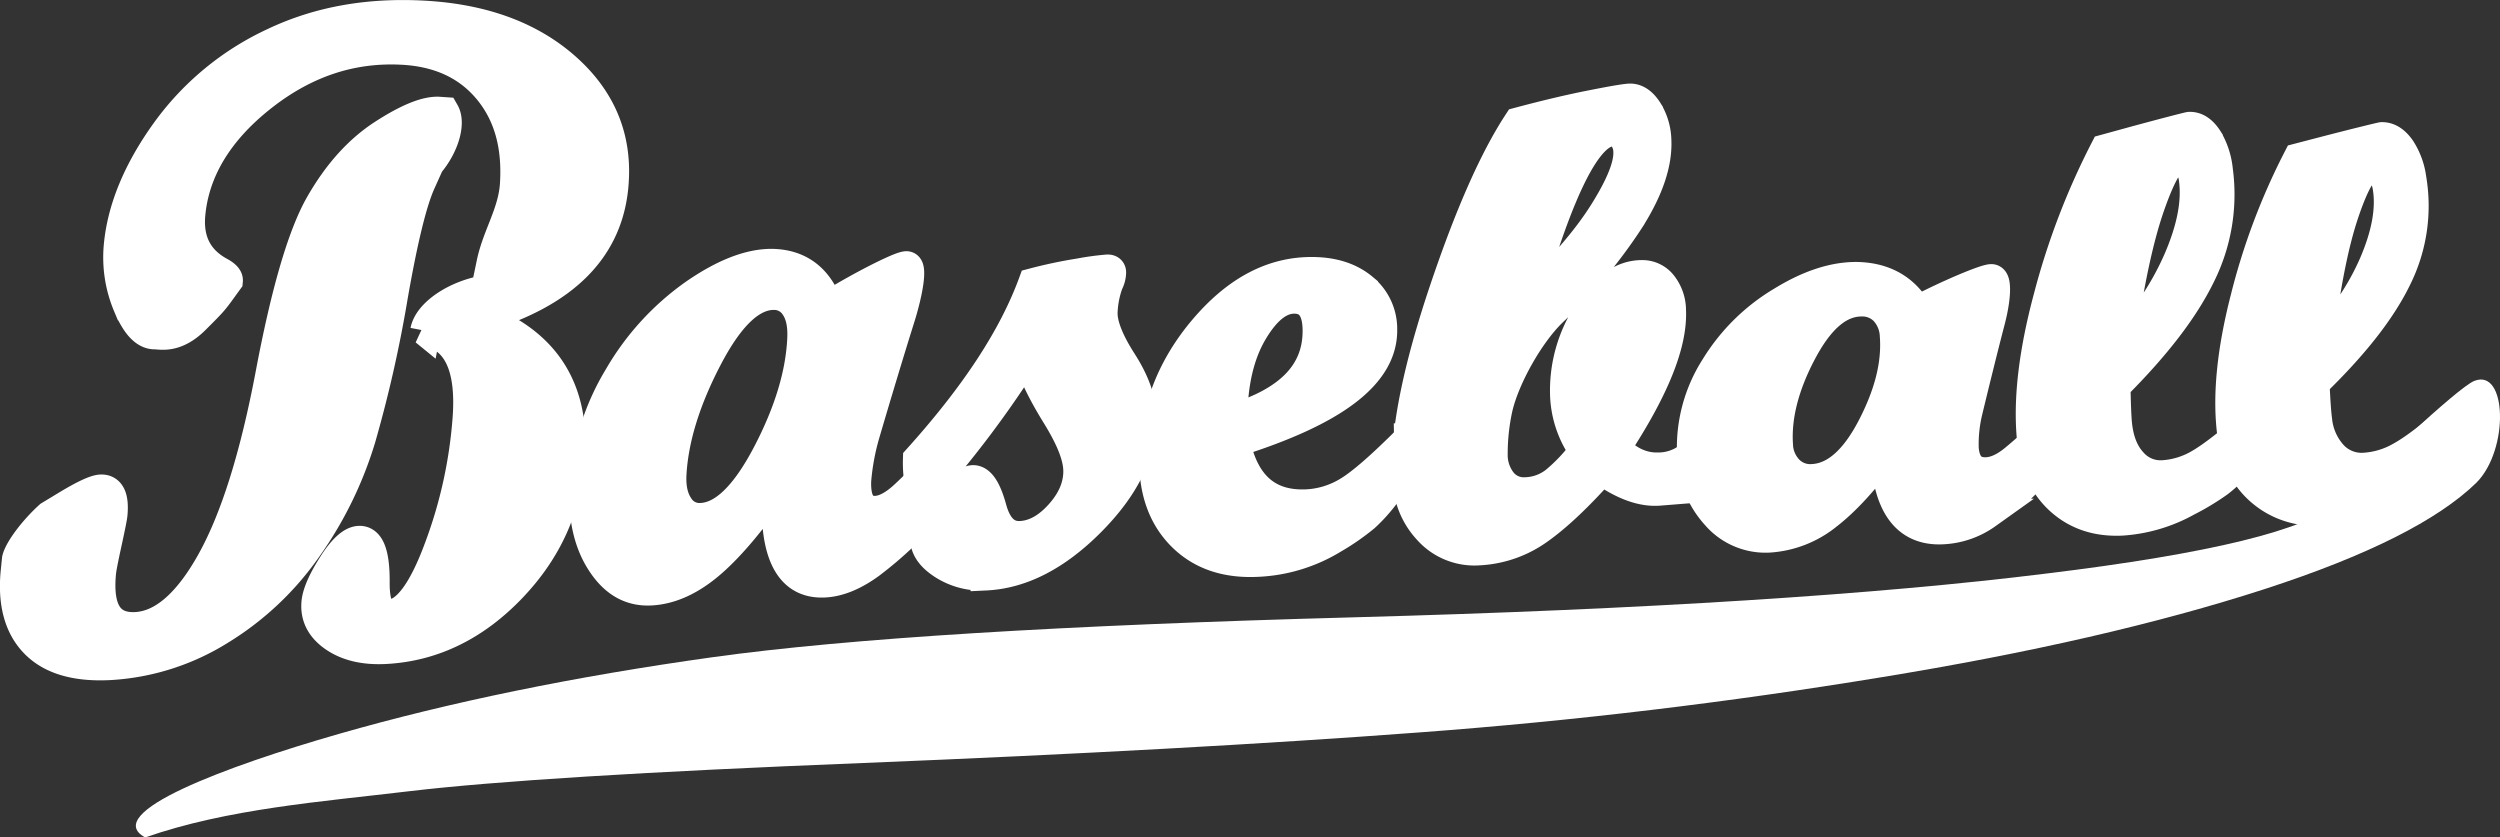 <svg id="Layer_1" data-name="Layer 1" xmlns="http://www.w3.org/2000/svg" viewBox="0 0 657.74 220.34" preserveAspectRatio="xMidYMid meet"><rect x="0" y="0" width="657.74" height="220.34" fill="#333333" stroke="none"/><defs><style>.cls-1{fill:white;}.cls-2{fill:none;stroke:white;stroke-width:8px;}</style></defs><title>baseballScript</title><path class="cls-1" d="M183.34,93.63c1.67,2.89-.13,8.92-4,13.47l-2.25,5q-3.39,7.52-7.28,29.73a335.54,335.54,0,0,1-8.46,37.47,99.51,99.51,0,0,1-14,28.72,76.64,76.64,0,0,1-23.11,21.82A61.23,61.23,0,0,1,95.55,239c-8.91.5-15.5-1.38-19.76-5.69s-6-10.69-5.11-19.09l.3-3c.58-2.53,4.43-7.66,8.53-11.37l4.56-2.76c4.55-2.75,7.54-4.13,9-4.17q3.56-.09,2.94,6.52-.1,1.08-1.51,7.55T93,214.8q-1.42,14.84,9.2,14.31c7.14-.36,13.86-6.23,20.07-17.44s11.35-27.65,15.44-49.3,8.44-36.47,13.07-44.55,10.12-14.18,16.47-18.3,11.16-6.08,14.48-6Zm-4.93,57.48c.88-4.59,8.06-9.4,15.95-10.67l1.48-7.1c1.51-7.24,5.65-13.19,6.15-20.66.69-10.32-1.68-18.65-7.07-25.11s-13-10-22.81-10.46c-13.2-.65-25.43,3.37-36.84,12.38s-17.72,19.43-18.78,31c-.63,6.89,1.94,12,7.75,15.17q2.23,1.2,2.13,2.26c-3.92,5.39-3.3,4.81-8.65,10.14-5.11,5.09-8.94,3.93-10.56,3.93-2.54,0-4.88-2.52-7-7.61a32.54,32.54,0,0,1-2.37-15.83c.92-9.53,5-19.46,12.25-29.59a72.53,72.53,0,0,1,28.52-23.61c11.8-5.61,24.92-7.91,39.47-7.1,15.56.87,27.88,5.46,37.08,13.55s13.5,18,12.8,29.78c-1,17.61-12.72,29.52-35.3,36.14,16.91,6.31,24.91,18.31,23.81,36.36-.81,13.19-5.9,24.63-15.42,34.59s-20.56,15.41-33,16.1q-8.24.46-13.46-3.06c-3.48-2.35-5.07-5.36-4.77-9,.19-2.4,1.62-5.71,4.27-9.9s5-6.31,6.95-6.38q4.08-.15,4,10.86-.06,8.72,4,8.51c4.47-.22,8.85-6.11,13.07-17.55a122.8,122.8,0,0,0,7.49-34.18c1-13.79-2.78-21.43-11.19-23Z" transform="translate(-66.47 -64.08)"/><path class="cls-2" d="M183.34,93.63c1.67,2.89-.13,8.92-4,13.47l-2.25,5q-3.39,7.52-7.28,29.73a335.54,335.54,0,0,1-8.46,37.47,99.51,99.51,0,0,1-14,28.72,76.64,76.64,0,0,1-23.11,21.82A61.23,61.23,0,0,1,95.55,239c-8.91.5-15.5-1.38-19.76-5.69s-6-10.69-5.11-19.09l.3-3c.58-2.53,4.43-7.66,8.53-11.37l4.56-2.76c4.55-2.75,7.54-4.13,9-4.17q3.56-.09,2.94,6.52-.1,1.08-1.51,7.55T93,214.8q-1.42,14.84,9.2,14.31c7.14-.36,13.86-6.23,20.07-17.44s11.35-27.65,15.44-49.3,8.44-36.47,13.07-44.55,10.12-14.18,16.47-18.3,11.16-6.08,14.48-6Zm-4.93,57.48c.88-4.59,8.06-9.4,15.95-10.67l1.48-7.1c1.51-7.24,5.65-13.19,6.15-20.66.69-10.32-1.68-18.65-7.07-25.11s-13-10-22.81-10.46c-13.2-.65-25.43,3.37-36.84,12.38s-17.72,19.43-18.78,31c-.63,6.89,1.94,12,7.75,15.17q2.23,1.2,2.13,2.26c-3.92,5.39-3.3,4.81-8.65,10.14-5.11,5.09-8.94,3.93-10.56,3.93-2.54,0-4.88-2.52-7-7.61a32.54,32.54,0,0,1-2.37-15.83c.92-9.53,5-19.46,12.25-29.59a72.53,72.53,0,0,1,28.52-23.61c11.8-5.61,24.92-7.91,39.47-7.1,15.56.87,27.88,5.46,37.08,13.55s13.5,18,12.8,29.78c-1,17.61-12.72,29.52-35.3,36.14,16.91,6.31,24.91,18.31,23.81,36.36-.81,13.19-5.9,24.63-15.42,34.59s-20.56,15.41-33,16.1q-8.24.46-13.46-3.06c-3.48-2.35-5.07-5.36-4.77-9,.19-2.4,1.62-5.71,4.27-9.9s5-6.31,6.95-6.38q4.08-.15,4,10.86-.06,8.72,4,8.51c4.47-.22,8.85-6.11,13.07-17.55a122.8,122.8,0,0,0,7.49-34.18c1-13.79-2.78-21.43-11.19-23Z" transform="translate(-66.47 -64.08)"/><path class="cls-1" d="M316.78,182.28c-.16,5.88-5.84,16-12.67,22.64a97.73,97.73,0,0,1-8.74,7.44c-4.24,3.09-8.26,4.74-12,4.92Q269.09,218,271.1,191c-6.35,9.35-12.19,16.4-17.46,21s-10.63,7.12-16,7.38-9.62-2.25-13-7.56-4.79-12-4.31-20a62.74,62.74,0,0,1,9-28.58,68.63,68.63,0,0,1,19.78-21.69c7.82-5.43,14.57-8,20.34-8,7.27.09,12.21,3.83,14.84,11.15l4-2.35c7.86-4.57,15.34-8.2,16.69-8.18s.52,6.19-1.87,13.76-6.52,21.27-9.21,30.48a61.6,61.6,0,0,0-2.22,12.13q-.3,8.16,5.15,8c2.32-.08,4.93-1.48,7.81-4.17s6.93-6.76,12.12-12.16Zm-65.92,18.13c6-.21,11.86-6,17.6-17s8.75-21.14,9.14-30.34q.23-5.37-1.84-8.39a6.62,6.62,0,0,0-5.74-3.06c-5.84,0-11.62,5.39-17.43,16.48s-9,21.4-9.51,30.76q-.28,5.3,1.91,8.52A6.48,6.48,0,0,0,250.86,200.41Z" transform="translate(-66.47 -64.08)"/><path class="cls-2" d="M316.78,182.28c-.16,5.88-5.84,16-12.67,22.64a97.73,97.73,0,0,1-8.74,7.44c-4.24,3.09-8.26,4.74-12,4.92Q269.09,218,271.1,191c-6.35,9.35-12.19,16.4-17.46,21s-10.63,7.12-16,7.38-9.62-2.25-13-7.56-4.79-12-4.31-20a62.74,62.74,0,0,1,9-28.58,68.63,68.63,0,0,1,19.78-21.69c7.82-5.43,14.57-8,20.34-8,7.27.09,12.21,3.83,14.84,11.15l4-2.35c7.86-4.57,15.34-8.2,16.69-8.18s.52,6.19-1.87,13.76-6.52,21.27-9.21,30.48a61.6,61.6,0,0,0-2.22,12.13q-.3,8.16,5.15,8c2.32-.08,4.93-1.48,7.81-4.17s6.93-6.76,12.12-12.16Zm-65.92,18.13c6-.21,11.86-6,17.6-17s8.75-21.14,9.14-30.34q.23-5.37-1.84-8.39a6.62,6.62,0,0,0-5.74-3.06c-5.84,0-11.62,5.39-17.43,16.48s-9,21.4-9.51,30.76q-.28,5.3,1.91,8.52A6.48,6.48,0,0,0,250.86,200.41Z" transform="translate(-66.47 -64.08)"/><path class="cls-1" d="M338.34,138.61q6.07-1.6,12.2-2.57a70.29,70.29,0,0,1,7.35-1c.58,0,.87.25.86.73a6.41,6.41,0,0,1-.74,2.79,25,25,0,0,0-1.51,7.94c0,3.13,1.66,7.42,5.11,12.8s5.18,10.34,5.13,14.95c-.09,9.15-4.52,18.06-13.4,27s-18.1,13.73-27.52,14.18a18.52,18.52,0,0,1-11.07-2.82q-4.94-3.13-4.81-7c0-1.5,1.79-4.41,5.22-8.69s5.84-6.41,7.27-6.46c1.9-.06,3.53,2.43,4.9,7.43s3.88,7.41,7.53,7.27,7.11-2,10.36-5.57,4.91-7.28,5-11.22-1.87-8.84-5.77-15.15-6.43-11.68-7.63-16a272.17,272.17,0,0,1-27,36h0c-1.13,0-1.93-3.73-1.79-8.37h0C323.07,168.15,333.08,152.93,338.34,138.61Z" transform="translate(-66.47 -64.08)"/><path class="cls-2" d="M338.34,138.61q6.07-1.6,12.2-2.57a70.29,70.29,0,0,1,7.35-1c.58,0,.87.25.86.73a6.41,6.41,0,0,1-.74,2.79,25,25,0,0,0-1.51,7.94c0,3.13,1.66,7.42,5.11,12.8s5.18,10.34,5.13,14.95c-.09,9.15-4.52,18.06-13.4,27s-18.1,13.73-27.52,14.18a18.52,18.52,0,0,1-11.07-2.82q-4.94-3.13-4.81-7c0-1.5,1.79-4.41,5.22-8.69s5.84-6.41,7.27-6.46c1.9-.06,3.53,2.43,4.9,7.43s3.88,7.41,7.53,7.27,7.11-2,10.36-5.57,4.91-7.28,5-11.22-1.87-8.84-5.77-15.15-6.43-11.68-7.63-16a272.17,272.17,0,0,1-27,36h0c-1.13,0-1.93-3.73-1.79-8.37h0C323.07,168.15,333.08,152.93,338.34,138.61Z" transform="translate(-66.47 -64.08)"/><path class="cls-1" d="M437.24,179.45c.1,5.36-5.16,14.56-11.76,20.58a61.09,61.09,0,0,1-8.27,5.73,41.59,41.59,0,0,1-20,6.09c-8.16.39-14.75-1.84-19.71-6.8s-7.39-11.7-7.31-20.18c.11-12.65,4.57-24.19,13.22-34.31s18.11-15,28.53-14.86c5.42.06,9.76,1.5,13.07,4.26a13.72,13.72,0,0,1,5.06,10.8c.19,11.76-12.59,21.4-38.69,29.59,2.36,11.4,8.6,16.86,18.69,16.48a23,23,0,0,0,11.24-3.46c3.55-2.15,8.89-6.84,15.94-13.92Zm-46.58-5.07c15.15-4.53,22.62-12.26,22.52-23.44q-.07-8.3-6.2-8.34c-3.85,0-7.52,2.87-11,8.75S390.67,164.93,390.66,174.38Z" transform="translate(-66.47 -64.08)"/><path class="cls-2" d="M437.24,179.45c.1,5.36-5.16,14.56-11.76,20.58a61.09,61.09,0,0,1-8.27,5.73,41.59,41.59,0,0,1-20,6.09c-8.16.39-14.75-1.84-19.71-6.8s-7.39-11.7-7.31-20.18c.11-12.65,4.57-24.19,13.22-34.31s18.11-15,28.53-14.86c5.42.06,9.76,1.5,13.07,4.26a13.72,13.72,0,0,1,5.06,10.8c.19,11.76-12.59,21.4-38.69,29.59,2.36,11.4,8.6,16.86,18.69,16.48a23,23,0,0,0,11.24-3.46c3.55-2.15,8.89-6.84,15.94-13.92Zm-46.58-5.07c15.15-4.53,22.62-12.26,22.52-23.44q-.07-8.3-6.2-8.34c-3.85,0-7.52,2.87-11,8.75S390.67,164.93,390.66,174.38Z" transform="translate(-66.47 -64.08)"/><path class="cls-1" d="M517.21,177.57c.27,5-.5,11.56-1.71,14.55l-12.51,1c-4.64.37-9.7-1.63-15.1-5.48-6.1,6.87-11.59,12.09-16.43,15.55a29.42,29.42,0,0,1-16,5.64,16.23,16.23,0,0,1-13.26-5.46c-3.61-3.91-5.46-8.91-5.57-15-.21-11.82,3.15-27.92,9.83-47.78S459.6,106.08,466,96.32q11.22-3,19.73-4.64c5.68-1.13,8.94-1.65,9.8-1.61q2.48.13,4.47,3.32a15.39,15.39,0,0,1,2.2,7.53c.29,6-2,12.91-7.06,20.9A130.4,130.4,0,0,1,475,145.87l-.2.2c-6,5.78-12.48,17.24-14.36,25.39a56.14,56.14,0,0,0-1.3,12.06,11.52,11.52,0,0,0,2.53,7.51,7.44,7.44,0,0,0,6.17,2.61,13.29,13.29,0,0,0,7.84-2.83,44.92,44.92,0,0,0,7.62-8.11,26.81,26.81,0,0,1-5-14.32,37.15,37.15,0,0,1,6.09-22c4.33-6.68,9.05-9.93,14.23-9.87a6.55,6.55,0,0,1,5.14,2.55,10.84,10.84,0,0,1,2.29,6.59c.43,8.77-4.33,20.67-14.61,36.31,3.42,3.59,7.22,5.3,11.39,5.17a13.27,13.27,0,0,0,6.7-1.85c1.85-1.15,4.4-3.74,7.62-7.74ZM467.9,143.89c9.16-8.71,16-16.56,20.51-23.72s6.69-12.53,6.52-16.25a6.56,6.56,0,0,0-1.24-3.76A3.54,3.54,0,0,0,491,98.58C484.27,98.29,476.77,113,467.9,143.89Z" transform="translate(-66.47 -64.08)"/><path class="cls-2" d="M517.21,177.57c.27,5-.5,11.56-1.71,14.55l-12.51,1c-4.64.37-9.7-1.63-15.1-5.48-6.1,6.87-11.59,12.09-16.43,15.55a29.42,29.42,0,0,1-16,5.64,16.23,16.23,0,0,1-13.26-5.46c-3.61-3.91-5.46-8.91-5.57-15-.21-11.82,3.15-27.92,9.83-47.78S459.6,106.08,466,96.32q11.22-3,19.73-4.64c5.68-1.13,8.94-1.65,9.8-1.61q2.48.13,4.47,3.32a15.39,15.39,0,0,1,2.2,7.53c.29,6-2,12.91-7.06,20.9A130.4,130.4,0,0,1,475,145.87l-.2.2c-6,5.78-12.48,17.24-14.36,25.39a56.14,56.14,0,0,0-1.3,12.06,11.52,11.52,0,0,0,2.53,7.51,7.44,7.44,0,0,0,6.17,2.61,13.29,13.29,0,0,0,7.84-2.83,44.92,44.92,0,0,0,7.62-8.11,26.81,26.81,0,0,1-5-14.32,37.15,37.15,0,0,1,6.09-22c4.33-6.68,9.05-9.93,14.23-9.87a6.55,6.55,0,0,1,5.14,2.55,10.84,10.84,0,0,1,2.29,6.59c.43,8.77-4.33,20.67-14.61,36.31,3.42,3.59,7.22,5.3,11.39,5.17a13.27,13.27,0,0,0,6.7-1.85c1.85-1.15,4.4-3.74,7.62-7.74ZM467.9,143.89c9.16-8.71,16-16.56,20.51-23.72s6.69-12.53,6.52-16.25a6.56,6.56,0,0,0-1.24-3.76A3.54,3.54,0,0,0,491,98.58C484.27,98.29,476.77,113,467.9,143.89Z" transform="translate(-66.47 -64.08)"/><path class="cls-1" d="M607.37,175.45c.47,4.62-4.14,12.59-10.31,17.84,0,0-2.36,2-7.95,6a21.63,21.63,0,0,1-11.57,4q-14.24.71-15-20.62c-5.39,7.45-10.52,13.08-15.34,16.8a27,27,0,0,1-15.35,6,17.07,17.07,0,0,1-13.81-5.9,24.39,24.39,0,0,1-6.35-15.91,39.13,39.13,0,0,1,6.11-22.89,51.19,51.19,0,0,1,17.57-17.35C542.57,139,549,137,554.81,137c7.27.09,12.59,3.08,16,8.89l3.79-1.86c7.37-3.61,14.45-6.47,15.8-6.46s1.18,4.9-.39,10.89-4.25,16.82-6,24.1a37.11,37.11,0,0,0-.94,9.58q.56,6.44,6,6.24c2.32-.08,4.79-1.2,7.4-3.34s6.23-5.37,10.84-9.63Zm-64.21,14.73c6-.21,11.29-4.81,15.88-13.63s6.55-16.79,6-24.1a10.31,10.31,0,0,0-2.72-6.67,8.22,8.22,0,0,0-6.05-2.44c-5.84,0-11,4.28-15.72,13.13s-6.82,17.09-6.36,24.54a10.09,10.09,0,0,0,2.79,6.77A8,8,0,0,0,543.16,190.18Z" transform="translate(-66.47 -64.08)"/><path class="cls-2" d="M607.37,175.45c.47,4.62-4.14,12.59-10.31,17.84,0,0-2.36,2-7.95,6a21.63,21.63,0,0,1-11.57,4q-14.24.71-15-20.62c-5.39,7.45-10.52,13.08-15.34,16.8a27,27,0,0,1-15.35,6,17.07,17.07,0,0,1-13.81-5.9,24.39,24.39,0,0,1-6.35-15.91,39.13,39.13,0,0,1,6.11-22.89,51.19,51.19,0,0,1,17.57-17.35C542.57,139,549,137,554.81,137c7.27.09,12.59,3.08,16,8.89l3.79-1.86c7.37-3.61,14.45-6.47,15.8-6.46s1.18,4.9-.39,10.89-4.25,16.82-6,24.1a37.11,37.11,0,0,0-.94,9.58q.56,6.44,6,6.24c2.32-.08,4.79-1.2,7.4-3.34s6.23-5.37,10.84-9.63Zm-64.21,14.73c6-.21,11.29-4.81,15.88-13.63s6.55-16.79,6-24.1a10.31,10.31,0,0,0-2.72-6.67,8.22,8.22,0,0,0-6.05-2.44c-5.84,0-11,4.28-15.72,13.13s-6.82,17.09-6.36,24.54a10.09,10.09,0,0,0,2.79,6.77A8,8,0,0,0,543.16,190.18Z" transform="translate(-66.47 -64.08)"/><path class="cls-1" d="M660.48,174.2c.59,4.39-4,11.84-10.27,16.68a65.27,65.27,0,0,1-8.38,5.06A40.65,40.65,0,0,1,624.74,201c-6.42.31-11.82-1.44-16.14-5.33s-6.81-9.28-7.49-16.16c-1-10.3.49-22.77,4.34-37.11a189.45,189.45,0,0,1,14.92-39l6.89-1.89c7.76-2.12,14.6-3.89,15.24-4l.34,0q2.48.13,4.45,3.21a19.72,19.72,0,0,1,2.64,8.13,47.51,47.51,0,0,1-4.57,27.6C641,145.4,633.62,155,623,165.61q.12,7.51.43,10.33.69,6.27,4,9.85a9.92,9.92,0,0,0,8,3.38,21.63,21.63,0,0,0,10-3.13c3.41-2,8.48-6,15.13-11.83Zm-36.29-19.06a74.13,74.13,0,0,0,15.38-22.52c3.57-8.21,4.93-15.21,4.18-21.16a9.36,9.36,0,0,0-1.48-4.25,3.42,3.42,0,0,0-2.61-1.7c-2.12-.09-4.65,4.13-7.66,12.78S626.4,139.2,624.19,155.14Z" transform="translate(-66.47 -64.08)"/><path class="cls-2" d="M660.48,174.2c.59,4.39-4,11.84-10.27,16.68a65.27,65.27,0,0,1-8.38,5.06A40.65,40.65,0,0,1,624.74,201c-6.42.31-11.82-1.44-16.14-5.33s-6.81-9.28-7.49-16.16c-1-10.3.49-22.77,4.34-37.11a189.45,189.45,0,0,1,14.92-39l6.89-1.89c7.76-2.12,14.6-3.89,15.24-4l.34,0q2.48.13,4.45,3.21a19.72,19.72,0,0,1,2.64,8.13,47.51,47.51,0,0,1-4.57,27.6C641,145.4,633.62,155,623,165.61q.12,7.51.43,10.33.69,6.27,4,9.85a9.92,9.92,0,0,0,8,3.38,21.63,21.63,0,0,0,10-3.13c3.41-2,8.48-6,15.13-11.83Zm-36.29-19.06a74.13,74.13,0,0,0,15.38-22.52c3.57-8.21,4.93-15.21,4.18-21.16a9.36,9.36,0,0,0-1.48-4.25,3.42,3.42,0,0,0-2.61-1.7c-2.12-.09-4.65,4.13-7.66,12.78S626.4,139.2,624.19,155.14Z" transform="translate(-66.47 -64.08)"/><path class="cls-1" d="M713.08,173c.71,4.16-3.69,11.23-9.84,15.83a64.17,64.17,0,0,1-8.26,4.82,41.61,41.61,0,0,1-17,4.83c-6.42.31-11.87-1.34-16.29-5s-7.05-8.81-7.89-15.35c-1.27-9.8-.07-21.66,3.42-35.3a170.66,170.66,0,0,1,13.93-37.06l6.83-1.78c7.7-2,14.48-3.66,15.12-3.77l.34,0c1.65.09,3.16,1.11,4.53,3.06a18.65,18.65,0,0,1,2.85,7.73A42.59,42.59,0,0,1,697,137.18c-4.1,8.47-11.26,17.59-21.64,27.67q.32,7.14.69,9.81a16,16,0,0,0,4.21,9.35,10.44,10.44,0,0,0,8.12,3.19,22.06,22.06,0,0,0,9.89-3c3.36-1.86,8.33-5.66,14.83-11.25Zm-36.79-18.07a67.76,67.76,0,0,0,14.8-21.39c3.35-7.8,4.53-14.45,3.63-20.1a8.89,8.89,0,0,0-1.59-4,3.56,3.56,0,0,0-2.65-1.62c-2.12-.09-4.54,3.91-7.33,12.14S678.09,139.75,676.28,154.89Z" transform="translate(-66.47 -64.08)"/><path class="cls-2" d="M713.08,173c.71,4.16-3.69,11.23-9.84,15.83a64.17,64.17,0,0,1-8.26,4.82,41.61,41.61,0,0,1-17,4.83c-6.42.31-11.87-1.34-16.29-5s-7.05-8.81-7.89-15.35c-1.27-9.8-.07-21.66,3.42-35.3a170.66,170.66,0,0,1,13.93-37.06l6.83-1.78c7.7-2,14.48-3.66,15.12-3.77l.34,0c1.65.09,3.16,1.11,4.53,3.06a18.65,18.65,0,0,1,2.85,7.73A42.59,42.59,0,0,1,697,137.18c-4.1,8.47-11.26,17.59-21.64,27.67q.32,7.14.69,9.81a16,16,0,0,0,4.21,9.35,10.44,10.44,0,0,0,8.12,3.19,22.06,22.06,0,0,0,9.89-3c3.36-1.86,8.33-5.66,14.83-11.25Zm-36.79-18.07a67.76,67.76,0,0,0,14.8-21.39c3.35-7.8,4.53-14.45,3.63-20.1a8.89,8.89,0,0,0-1.59-4,3.56,3.56,0,0,0-2.65-1.62c-2.12-.09-4.54,3.91-7.33,12.14S678.09,139.75,676.28,154.89Z" transform="translate(-66.47 -64.08)"/><path class="cls-1" d="M155.65,257.16q43.72-12.54,98.21-20.16c35.93-5,92.1-8.43,168.93-10.51s137.82-6,181.89-11.49c43.34-5.27,68.79-11.49,76.72-18.77,7.61-7.15,31.53-30.15,36.07-31.94,8.57-3.38,9.21,18.06.54,26.78-10.15,9.89-28.63,19.2-55.74,28q-42.08,13.63-101,23.22c-40,6.58-80.5,11.45-121.15,14.47q-61.22,4.6-146.75,8.07-85.29,3.39-119.26,7.42c-22.8,2.73-47.85,4.59-69.44,12.16C92.84,278,126,265.67,155.65,257.16Z" transform="translate(-66.47 -64.08)"/></svg>